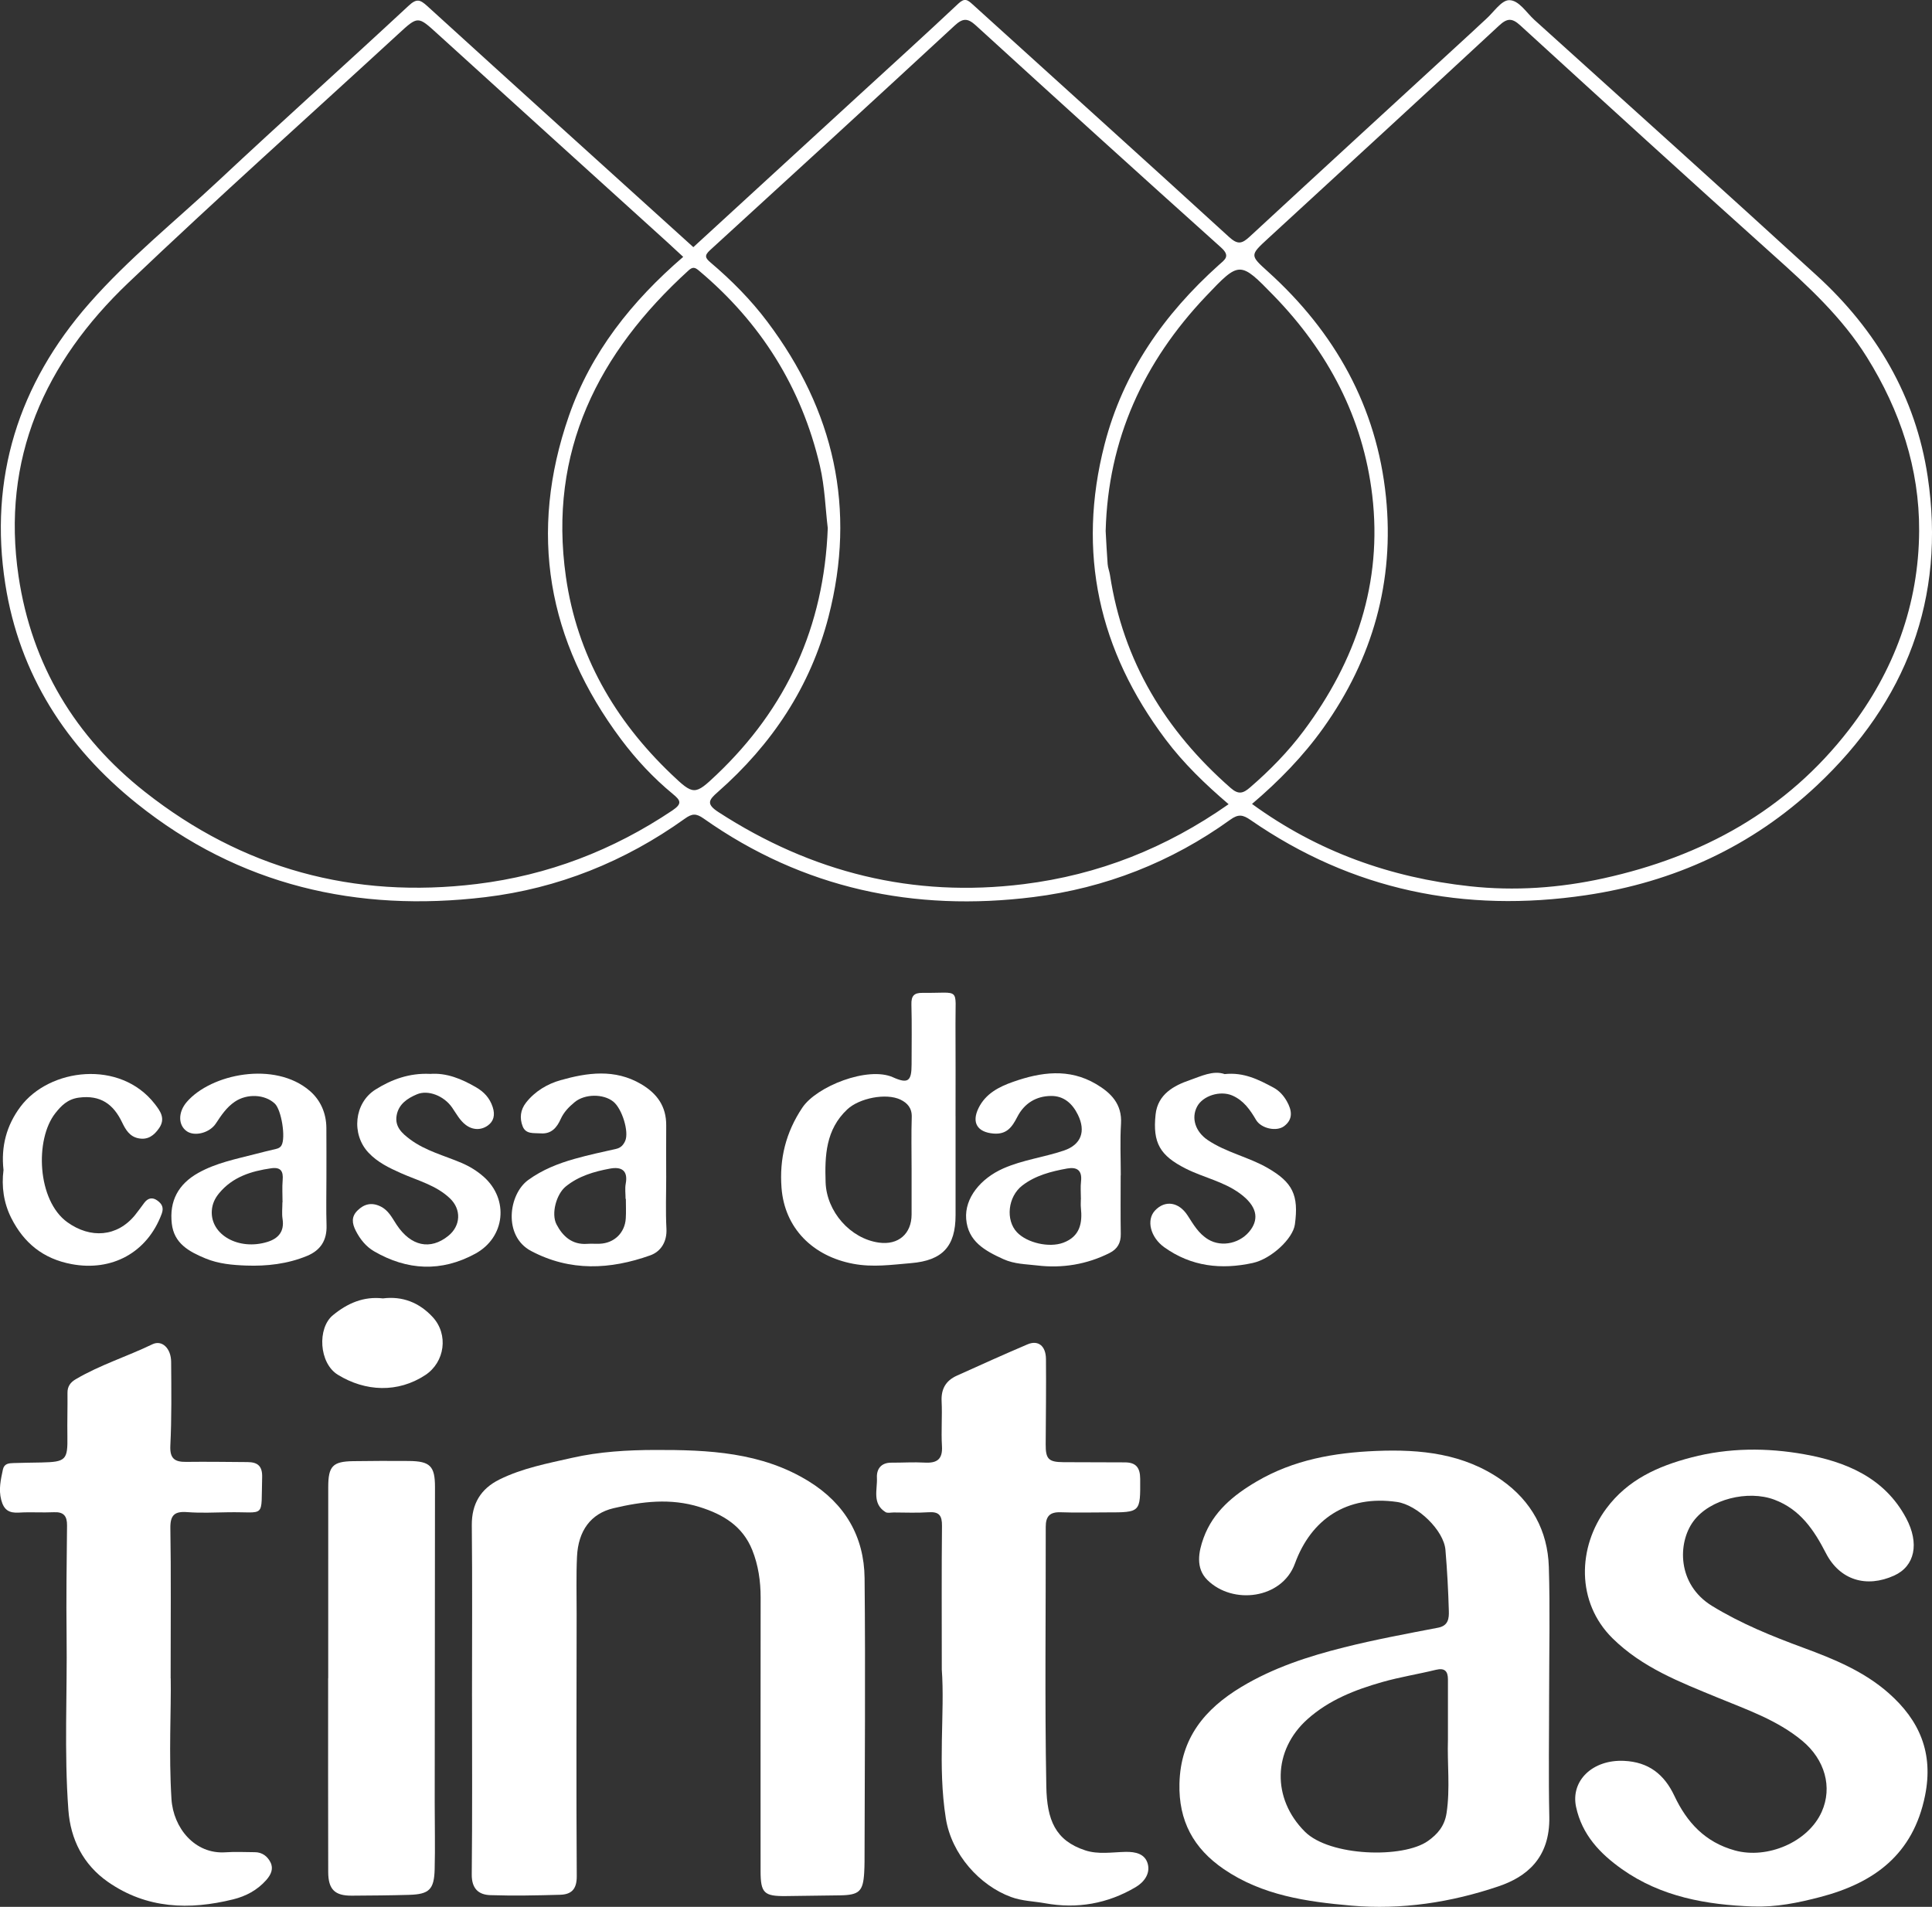 <?xml version="1.0" encoding="UTF-8"?>
<svg xmlns="http://www.w3.org/2000/svg" id="Camada_2" viewBox="0 0 774.06 764.09">
  <rect x="0" y="0" width="774.06" height="764.09" fill="#333333" stroke="none"/>
  <defs>
    <style>.cls-1{fill:#fff;stroke-width:0px;}</style>
  </defs>
  <g id="Camada_1-2">
    <path class="cls-1" d="M277.79,99.04c21.93-20.13,43.9-40.29,65.87-60.46,13.46-12.35,27-24.61,40.3-37.13,2.54-2.39,3.68-1.55,5.75.33,34.22,31.06,68.58,61.97,102.69,93.16,3.58,3.28,5.27,2.69,8.38-.19,29.82-27.6,59.78-55.05,89.69-82.55,1.65-1.51,3.25-3.08,4.92-4.57,3.05-2.72,6.09-7.5,9.21-7.56,3.93-.08,6.92,4.98,10.19,7.93,37.77,34.09,75.59,68.12,113.14,102.44,23.82,21.76,39.62,48.58,44.4,80.52,7.31,48.82-8.62,90.2-44.38,123.78-26.03,24.44-57.2,38.73-92.51,43.97-48.68,7.22-93.71-1.97-134.43-30.15-3.02-2.09-4.86-2.44-8.08-.11-23.62,17.03-50.16,27.41-78.87,31.01-47.78,5.99-92.33-3.37-132.14-31.47-3.05-2.15-4.65-2.02-7.6.1-23.97,17.16-50.76,27.91-79.89,31.41-51.34,6.17-98.62-4.67-139.59-37.5-28.35-22.71-47.07-51.87-52.71-87.91-6.64-42.48,5.25-80.2,33.63-112.52,15.78-17.97,34.46-32.94,51.86-49.23,25.18-23.56,50.86-46.58,76.11-70.05,3.17-2.95,4.56-2.5,7.45.13,35.41,32.25,70.95,64.35,106.61,96.62ZM273.73,102.93c-2.33-2.16-4.37-4.07-6.43-5.94-30.64-27.77-61.31-55.51-91.9-83.33-8.01-7.28-7.86-7.37-15.89.02-36.06,33.17-72.61,65.82-108.08,99.62C18,145.14.43,183.8,7.44,230.97c5.27,35.45,22.72,64.36,50.68,86.38,39,30.73,83.52,42.91,132.94,36.87,28.5-3.49,54.48-13.47,78.31-29.45,4.1-2.75,3.3-4.06.21-6.61-7.79-6.42-14.66-13.78-20.71-21.85-29.59-39.55-37.21-82.83-20.94-129.65,8.84-25.45,25.15-45.95,45.8-63.73ZM501.63,322.15c26.32,19.17,55.57,29.53,87.24,32.98,17.97,1.96,35.91.71,53.64-3.19,39.58-8.72,73.33-27.15,98.37-59.65,18.01-23.36,27.87-50.15,28.03-79.56.13-24.97-7.61-48.23-20.91-69.57-9.99-16.03-23.62-28.52-37.52-40.97-33.99-30.46-67.69-61.23-101.38-92.02-3.35-3.06-5.28-2.9-8.53.12-30.73,28.51-61.63,56.84-92.47,85.22-7.39,6.8-7.35,6.77-.04,13.38,26.84,24.25,43.55,54.15,47.23,90.2,3.44,33.75-5.28,64.81-25.08,92.59-8.13,11.4-17.84,21.33-28.59,30.47ZM492.22,322.23c-9.5-8.12-18.06-16.4-25.25-25.97-26.71-35.54-35.59-74.83-24.43-118.16,7.44-28.89,23.83-52.21,45.79-71.92,2.43-2.18,4.78-3.52.85-7.04-32.87-29.49-65.58-59.16-98.19-88.94-3.33-3.04-5.26-2.96-8.53.07-32.56,30.11-65.26,60.08-98,89.99-2.34,2.14-1.91,3.12.26,4.96,8.4,7.13,16.14,14.93,22.77,23.76,26.7,35.54,35.65,74.82,24.46,118.15-7.25,28.09-22.7,51.18-44.34,70.22-3.55,3.12-4.87,4.75.2,8.04,37.39,24.24,77.93,34.42,122.35,28.89,29.89-3.72,56.95-14.4,82.08-32.03ZM442.98,212.68c.26,4.43.45,8.9.8,13.35.11,1.46.7,2.87.93,4.33,5.27,34.62,22.28,62.54,48.37,85.4,3.19,2.8,5.06,2.11,7.81-.27,7.92-6.84,15.19-14.27,21.45-22.65,20.93-28.03,31.6-59.34,27.45-94.39-3.68-31.05-17.72-57.61-39.48-80-13.55-13.94-13.71-13.89-27.1.21-25.03,26.35-39.26,57.37-40.22,94.02ZM331.64,211.58c-.93-7.62-1.15-16.35-3.14-24.88-7.38-31.55-23.74-57.52-48.51-78.29-1.5-1.26-2.42-1.59-4.11-.06-36.25,32.99-56.3,72.56-49.15,122.78,4.47,31.38,19.55,57.44,42.29,79.14,8.84,8.44,9.39,8.43,18.09.16,27.95-26.59,43.05-59.17,44.54-98.86Z"></path>
    <path class="cls-1" d="M189.11,680.03c0-22.93.16-45.87-.08-68.8-.09-8.68,3.63-14.7,11.09-18.39,9.16-4.53,19.15-6.42,29.07-8.67,10.99-2.49,22.2-3.13,33.21-3.16,21.28-.06,42.72.83,61.74,12.63,14.39,8.93,22.09,22.07,22.26,38.75.38,37.84.04,75.7-.02,113.55,0,1.49-.06,2.98-.14,4.47-.44,7.47-1.99,8.94-9.62,9.07-7.27.12-14.54.21-21.81.29-8.67.09-10.07-1.21-10.08-9.99-.03-36.54,0-73.09.02-109.63,0-6.54-.92-12.96-3.35-19.02-3.83-9.55-11.53-14.26-21.08-17.25-11.7-3.66-23.12-2.22-34.54.48-9.03,2.14-14.11,8.98-14.6,19.38-.36,7.63-.14,15.28-.15,22.93-.03,35.05-.18,70.11.05,105.16.03,5.26-2.19,7.29-6.67,7.42-9.31.27-18.65.45-27.95.15-4.82-.16-7.51-2.7-7.45-8.33.25-23.68.11-47.36.11-71.04Z"></path>
    <path class="cls-1" d="M620.66,678.73c0,16.4-.27,32.81.07,49.21.35,16.81-9.4,24.21-20.25,27.9-19.09,6.48-38.97,9.52-59.09,7.76-17.83-1.56-35.65-4.07-51.08-14.63-12.13-8.3-18.12-19.32-17.76-34.28.43-18.2,10.14-29.89,24.82-38.73,12.79-7.69,26.71-12.23,41.1-15.84,12.49-3.13,25.12-5.47,37.73-7.89,4.13-.8,4.36-3.79,4.28-6.67-.23-8.17-.67-16.35-1.36-24.5-.66-7.86-11.25-18.03-19.4-19.21-20.16-2.91-34.46,6.99-40.91,24.69-5.17,14.2-24.94,16.66-35.11,6.54-4.74-4.71-3.52-11.26-1.47-16.86,3.82-10.44,11.94-17.13,21.3-22.61,14.79-8.66,30.93-11.5,47.77-12.2,17.93-.74,35.23,1.03,50.36,11.7,11.91,8.4,18.43,20.24,18.88,34.73.53,16.95.12,33.92.12,50.88ZM580.12,696.96c0-8,.01-15.99,0-23.99,0-3.26-1.25-4.74-4.84-3.86-7.13,1.75-14.42,2.89-21.47,4.9-10.86,3.09-21.32,7.16-29.95,14.87-13.94,12.46-14.35,31.79-1.07,45.07,9.95,9.95,39.4,10.83,49.36,3.72,3.72-2.65,6.62-5.86,7.42-11.16,1.49-9.88.24-19.71.55-29.54Z"></path>
    <path class="cls-1" d="M702.42,763.95c-18.75-.66-36.89-3.87-52.58-14.97-8.73-6.18-15.98-13.72-18.38-24.92-2.25-10.52,6.64-19.06,19.22-18.47,9.84.46,16.1,5.39,20.16,14.01,5.02,10.64,12.27,18.59,24.29,21.9,12.92,3.55,29.33-3.32,34.76-15.53,4.38-9.85,1.25-20.89-7.8-28.41-10.05-8.35-22.22-12.48-34-17.35-15-6.19-30.04-11.92-42.02-23.73-14.64-14.44-14.03-36.53-2.45-52.06,8.55-11.46,20.48-16.86,33.96-20.39,15.1-3.95,30.38-3.95,45.25-1.3,16.56,2.95,32.2,9.28,40.89,25.63,5.36,10.08,3.52,19.21-4.83,22.99-11.11,5.03-21.77,1.84-27.34-9-4.75-9.23-10.27-17.54-20.69-21.43-10.49-3.92-25.84-.25-32.41,8.69-6.32,8.59-6.59,25.27,7.51,33.91,11.55,7.08,24.03,12.14,36.69,16.8,12.17,4.48,24.15,9.41,34.03,18.11,12.41,10.94,18.05,23.99,14.6,41.09-4.76,23.58-20.38,34.98-41.97,40.63-8.79,2.3-17.68,4.14-26.89,3.78Z"></path>
    <path class="cls-1" d="M68.4,672.53c.22,12.22-.83,30.29.3,48.38.73,11.56,9.38,22.19,21.68,21.32,3.9-.28,7.83-.05,11.74-.04,2.94,0,5.06,1.69,6.24,4.04,1.29,2.56.25,4.93-1.67,7.11-3.6,4.08-8.2,6.5-13.27,7.75-17.58,4.34-34.63,3.81-50.12-6.96-9.98-6.94-15.03-17.13-15.9-28.8-1.73-23.25-.43-46.59-.72-69.89-.18-14.72.03-29.45.18-44.17.04-3.74-1.31-5.5-5.25-5.31-4.65.22-9.33-.14-13.98.15-4.01.25-6.09-1.03-7.15-5.13-1.09-4.24-.16-8.08.67-12.08.52-2.48,2.4-2.57,4.27-2.64,3.73-.13,7.46-.15,11.18-.23,9.84-.22,10.56-1.01,10.4-10.6-.09-5.77.1-11.55.04-17.32-.03-2.56,1.19-4.19,3.25-5.41,9.75-5.76,20.6-9.12,30.75-14.03,3.89-1.88,7.49,1.63,7.53,7.02.08,11.18.23,22.38-.32,33.54-.26,5.23,1.72,6.62,6.36,6.56,8.2-.1,16.4.02,24.6.08,3.97.03,5.95,1.54,5.82,6.05-.49,17.01,1.7,13.76-13.82,14.06-5.41.1-10.84.35-16.21-.06-5.11-.39-6.83,1.23-6.74,6.51.3,18.08.11,36.17.11,60.11Z"></path>
    <path class="cls-1" d="M377.33,668.79c0-21.55-.11-39.45.08-57.35.04-4.09-1.1-5.76-5.36-5.47-4.64.32-9.32.1-13.98.09-1.12,0-2.49.36-3.31-.16-5.43-3.42-3.18-9.02-3.42-13.76-.17-3.45,1.64-6.05,5.74-6.03,4.47.02,8.96-.28,13.41-.03,4.94.28,7.24-1.34,6.91-6.67-.37-5.94.16-11.94-.14-17.89-.25-4.95,1.71-8.29,6.07-10.26,9.42-4.26,18.84-8.51,28.34-12.56,4.27-1.82,7.35.59,7.4,5.88.1,11.37-.04,22.74-.11,34.11-.04,5.95,1.12,7.18,7.1,7.22,8.2.05,16.4.08,24.6.08,4.44,0,6.13,2.06,6.16,6.58.07,13.47.22,13.47-13.36,13.46-6.15,0-12.31.18-18.46-.05-4.34-.16-6.03,1.56-6.02,5.87.06,34.68-.42,69.36.23,104.03.25,13.37,3.58,21.63,15.57,25.57,5.22,1.72,10.73.74,16.09.62,4.18-.1,7.93.8,9,4.86,1.01,3.85-1.46,7.25-4.82,9.24-11.28,6.68-23.49,8.82-36.37,6.48-4.53-.82-9.15-.86-13.62-2.51-12.55-4.63-23.79-17.03-26.1-31.44-3.39-21.17-.32-42.4-1.64-59.91Z"></path>
    <path class="cls-1" d="M131.5,672.47c0-25.52-.02-51.04.01-76.56,0-8.41,1.79-10.28,9.97-10.41,7.45-.11,14.89-.13,22.34-.07,8.51.08,10.47,2.04,10.46,10.49-.02,42.28-.07,84.57-.11,126.85,0,8.75.21,17.51-.02,26.26-.21,8.16-2.21,10.03-10.31,10.26-7.63.22-15.27.27-22.9.32-6.78.05-9.42-2.49-9.44-9.48-.07-25.89-.03-51.78-.03-77.68h.03Z"></path>
    <path class="cls-1" d="M382.85,447.22c0,13.23,0,26.45,0,39.68,0,12.53-5.2,18.19-17.86,19.25-7.7.64-15.22,1.76-23.16.26-16.12-3.03-27.47-14.21-28.71-30.42-.89-11.66,1.71-22.21,8.32-32.12,5.74-8.62,26.33-16.68,36.32-12.2,6.13,2.75,7.47,1.5,7.47-5.15,0-8.01.15-16.03-.07-24.03-.09-3.39,1.02-4.68,4.4-4.64,15.49.17,13.16-2.58,13.26,12.49.08,12.3.02,24.59.02,36.89h.02ZM365.23,468.26c0-6.88-.16-13.77.06-20.64.12-3.59-1.73-5.65-4.52-6.99-5.78-2.76-16.51-.59-21.3,3.9-8.61,8.08-9.05,18.48-8.69,29.24.39,11.7,9.88,22.58,21.4,24.16,7.71,1.06,13.03-3.51,13.05-11.26.02-6.14,0-12.28,0-18.41Z"></path>
    <path class="cls-1" d="M130.78,472.02c0,6.33-.15,12.67.05,18.99.19,5.95-2.36,9.97-7.76,12.22-7.82,3.25-16.18,4.19-24.44,3.89-5.41-.2-11.02-.66-16.34-2.87-6.67-2.77-12.56-6.02-13.46-13.94-1.03-9.03,2.57-15.82,10.63-20.33,7.2-4.03,15.17-5.56,23-7.59,2.69-.7,5.38-1.37,8.08-1.99.94-.22,1.71-.53,2.23-1.42,1.78-3.02,0-14.27-2.69-16.78-4.01-3.74-11.11-4.04-15.98-.75-3.34,2.25-5.47,5.49-7.63,8.76-2.51,3.79-8.48,5.27-11.63,3.09-3.5-2.43-3.56-7.64.02-11.77,9.72-11.22,35.2-16.49,49.25-4.41,4.3,3.7,6.6,8.91,6.65,14.79.06,6.7.01,13.4.02,20.11ZM113.16,481.78h.04c0-2.97-.2-5.95.05-8.9.3-3.54-.73-5.29-4.6-4.74-8.02,1.15-15.47,3.46-20.87,10.01-1.66,2.01-2.75,4.23-2.92,7.02-.59,9.64,10.8,16.03,22.3,12.47,4.35-1.35,6.84-4.17,6.05-9.19-.34-2.17-.06-4.44-.06-6.67Z"></path>
    <path class="cls-1" d="M449,471c0,7.83-.09,15.65.04,23.47.06,3.58-1.33,6.02-4.49,7.62-9.17,4.61-19.04,6.19-29,4.99-4.42-.53-9.06-.5-13.55-2.53-7.47-3.39-14.18-7.13-14.9-16.1-.67-8.4,5.83-16.24,14.83-20.23,7.85-3.47,16.34-4.47,24.36-7.2,6.84-2.33,8.84-7.64,5.59-14.29-2.22-4.54-5.66-7.62-10.78-7.57-6,.05-10.74,2.98-13.51,8.38-2.08,4.04-4.2,7.15-9.61,6.68-6.37-.55-8.81-4.34-5.92-10.22,2.85-5.81,8.23-8.53,13.84-10.5,11.1-3.91,22.36-5.52,33.21.87,6,3.53,10.51,8.02,10.02,15.95-.42,6.87-.09,13.78-.09,20.68-.01,0-.02,0-.03,0ZM433.05,480.59h.02c0-2.42-.22-4.86.05-7.25.49-4.4-1.65-5.81-5.56-5.11-6.39,1.15-12.72,2.78-17.94,6.79-5.88,4.51-6.77,13.9-2.18,18.75,4.06,4.29,12.91,6.3,18.55,4.2,6.69-2.49,7.74-7.82,7.07-14.03-.12-1.1-.02-2.23-.02-3.35Z"></path>
    <path class="cls-1" d="M266.92,471.13c0,7.07-.28,14.16.09,21.22.28,5.32-2.32,9.2-6.51,10.69-16.02,5.7-32.05,6.54-47.73-1.77-11.23-5.95-9.06-22.7-1.12-28.45,5.66-4.1,11.97-6.6,18.57-8.46,5.49-1.55,11.09-2.75,16.66-4,1.87-.42,2.89-1.6,3.6-3.17,1.62-3.6-1.21-12.9-4.76-15.76-3.94-3.18-11.4-3.17-15.48.21-2.27,1.88-4.32,3.93-5.61,6.8-1.47,3.27-3.64,6.05-8.01,5.71-2.77-.21-5.95.44-7.22-2.84-1.26-3.26-.93-6.56,1.36-9.48,3.58-4.58,8.63-7.52,13.8-8.98,10.73-3.04,21.74-4.64,32.29,1.55,6.45,3.79,10.14,8.96,10.07,16.61-.06,6.7-.01,13.41-.01,20.11ZM250.75,480.42s-.07,0-.11,0c0-2.04-.31-4.13.06-6.11,1-5.41-1.83-6.87-6.31-6.04-6.35,1.17-12.58,2.99-17.72,7.17-3.77,3.07-5.92,10.89-3.71,15.17,2.46,4.75,6.25,8.26,12.31,7.81,1.66-.12,3.34.03,5.01-.04,5.79-.22,10.09-4.36,10.44-10.17.16-2.59.03-5.19.03-7.79Z"></path>
    <path class="cls-1" d="M490.64,430.4c7.68-.83,13.63,2.22,19.53,5.38,2.36,1.26,4.1,3.21,5.41,5.52,2.01,3.56,2.62,7.15-1.08,9.95-3.08,2.33-9.25.93-11.26-2.49-2.39-4.08-4.99-7.81-9.52-9.78-4.83-2.09-11.79.06-14.11,4.45-2.46,4.67-.6,10.11,4.24,13.38,7.45,5.03,16.38,6.78,24.09,11.24,9.92,5.74,12.47,10.79,10.86,22.58-.79,5.77-9.56,13.87-16.9,15.46-12.65,2.75-24.58,1.45-35.42-6.29-5.51-3.94-7.35-10.89-3.7-14.76,4-4.24,9.51-3.43,13.03,2,2.32,3.58,4.37,7.27,8.26,9.61,5.56,3.34,13.25,1.5,17.11-3.98,3.15-4.47,2.46-9.42-4.45-14.47-6.52-4.77-14.53-6.34-21.62-9.91-10.32-5.2-13.35-10.29-12.12-21.72.87-8.13,7.4-11.59,13.66-13.74,4.47-1.54,9.38-4.04,13.99-2.44Z"></path>
    <path class="cls-1" d="M172.21,430.33c6.67-.54,12.8,2.01,18.6,5.4,3.03,1.77,5.38,4.17,6.59,7.88,1.07,3.27.33,5.76-1.95,7.39-2.68,1.92-5.99,1.9-8.82-.22-2.42-1.82-3.8-4.53-5.5-6.98-3.24-4.69-9.61-7.2-14.09-5.3-3.81,1.61-7.33,3.92-8.13,8.46-.8,4.55,2.18,7.2,5.4,9.6,6.19,4.62,13.66,6.46,20.61,9.43,3.29,1.41,6.23,3.21,8.91,5.59,10.14,9.02,8.61,24.24-3.41,30.79-13.61,7.42-27.27,6.74-40.54-.96-3.18-1.85-5.56-4.75-7.33-8.21-1.57-3.07-1.8-5.68.66-8.12,2.6-2.58,5.57-3.4,9.15-1.7,3.31,1.57,4.7,4.6,6.54,7.38,5.73,8.65,13.54,10.28,20.74,4.44,4.95-4.02,5.27-10.54.67-14.96-5.53-5.31-12.89-7.13-19.63-10.13-4.75-2.12-9.38-4.31-13.07-8.25-6.92-7.38-5.72-19.88,2.8-25.25,6.53-4.11,13.61-6.66,21.8-6.3Z"></path>
    <path class="cls-1" d="M1.4,468.78c-1.04-9.39,1.22-17.83,6.76-25.26,11.58-15.53,40.01-19.05,53.89-1.11,2.13,2.76,4.35,5.75,1.73,9.6-2.06,3.02-4.57,4.89-8.39,4.1-3.48-.72-5.08-3.47-6.47-6.36-3.49-7.3-8.66-11.06-17.32-9.92-4.55.6-7.1,3.29-9.42,6.22-8.3,10.51-7.31,35.01,4.81,43.71,9.23,6.63,19.95,5.93,27.12-2.88,1.29-1.59,2.47-3.27,3.7-4.91,1.5-1.99,3.34-2.32,5.32-.84,1.76,1.31,2.57,2.78,1.65,5.27-5.79,15.58-19.98,23.16-36.08,20.15-11.47-2.14-19.15-8.52-24.17-18.45-3.05-6.03-3.99-12.67-3.12-19.31Z"></path>
    <path class="cls-1" d="M153.43,520.28c7.84-.99,14.56,1.68,19.92,7.47,6.44,6.97,4.91,18.09-2.98,23.27-10.95,7.19-23.95,6.65-35.01-.14-7.59-4.67-8.3-18.7-1.95-23.89,5.82-4.76,12.21-7.6,20.02-6.71Z"></path>
  </g>
</svg>
